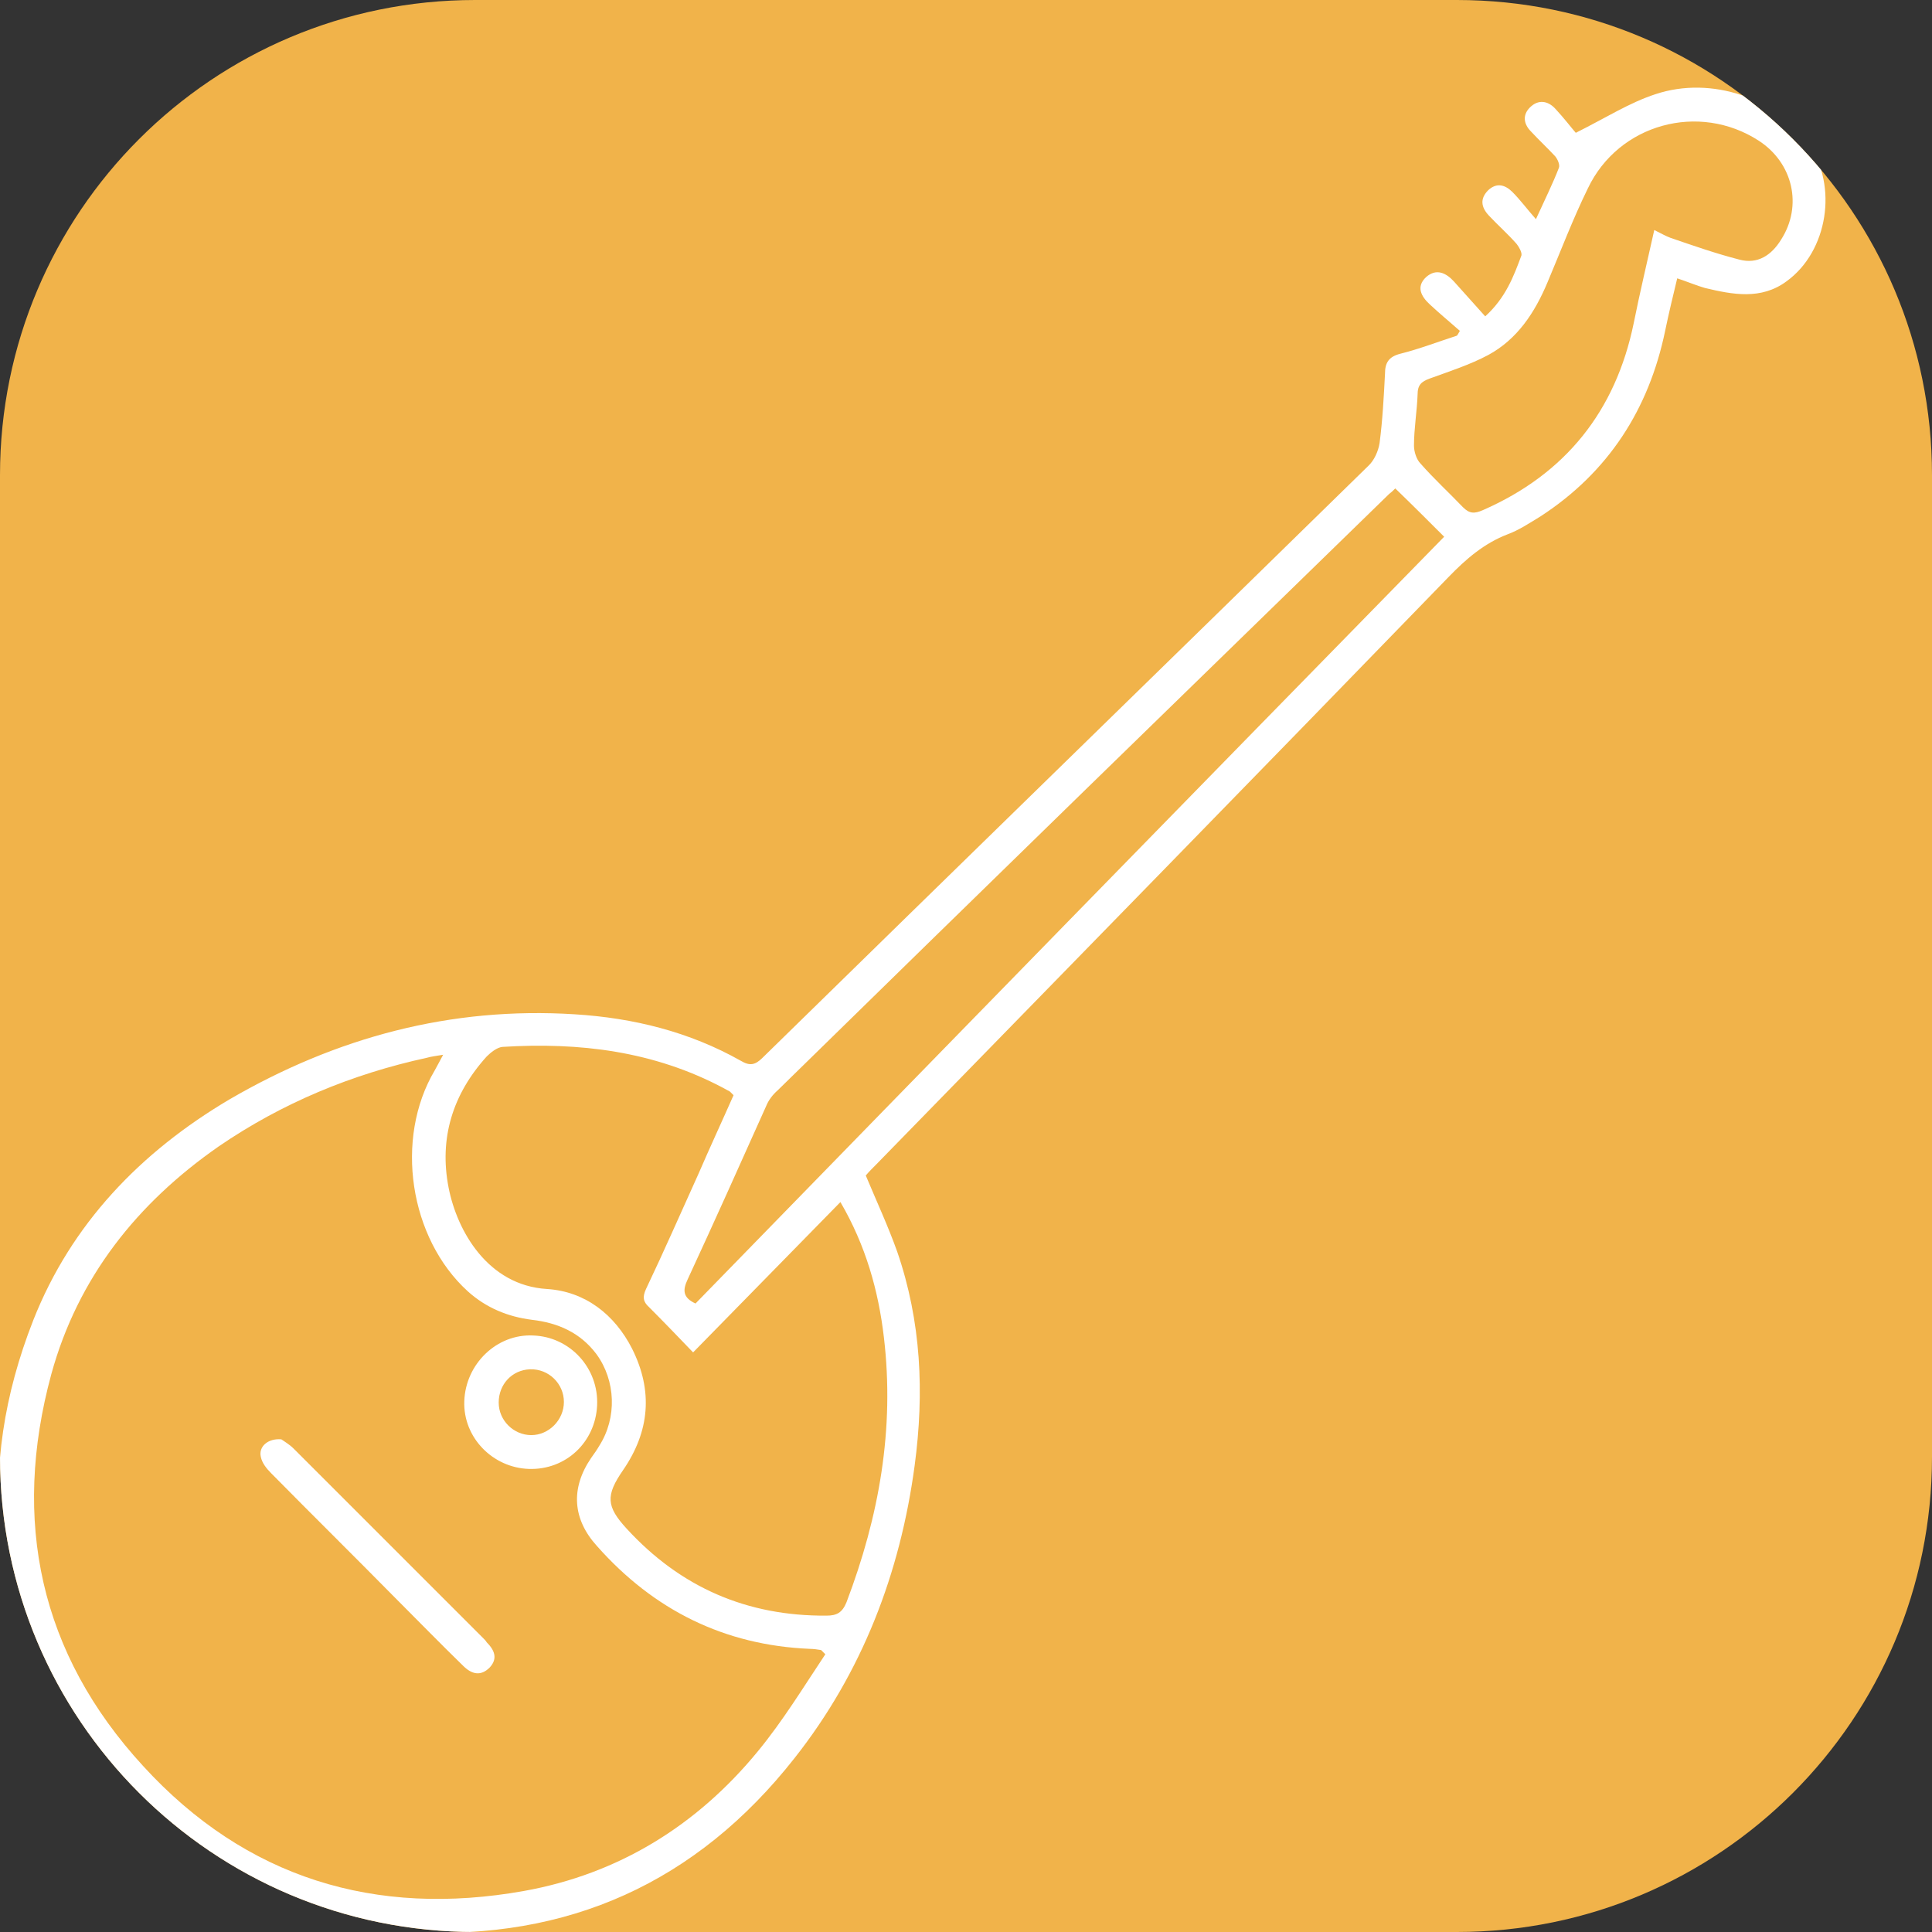 <?xml version="1.0" encoding="UTF-8"?> <!-- Generator: Adobe Illustrator 26.4.1, SVG Export Plug-In . SVG Version: 6.00 Build 0) --> <svg xmlns="http://www.w3.org/2000/svg" xmlns:xlink="http://www.w3.org/1999/xlink" id="Слой_1" x="0px" y="0px" viewBox="0 0 32 32" style="enable-background:new 0 0 32 32;" xml:space="preserve"><rect x="0" y="0" width="32" height="32" fill="#333333" stroke="none"/> <style type="text/css"> .st0{fill:#F1B34A;} .st1{clip-path:url(#SVGID_00000126304284027639717310000002298368745562489753_);} .st2{fill:#FFFFFF;} </style> <path class="st0" d="M24.13,32H7.87C3.52,32,0,28.48,0,24.13V7.87C0,3.52,3.52,0,7.87,0h16.26C28.48,0,32,3.52,32,7.87v16.26 C32,28.48,28.48,32,24.13,32z"></path> <g> <defs> <path id="SVGID_1_" d="M24.13,32H7.87C3.52,32,0,28.48,0,24.13V7.87C0,3.52,3.52,0,7.87,0h16.26C28.48,0,32,3.52,32,7.87v16.26 C32,28.48,28.48,32,24.13,32z"></path> </defs> <clipPath id="SVGID_00000138568451075764654760000014164841768433454724_"> <use xlink:href="#SVGID_1_" style="overflow:visible;"></use> </clipPath> <g id="uIkerB_00000045604946598145712740000001548618173058300585_" style="clip-path:url(#SVGID_00000138568451075764654760000014164841768433454724_);"> <g> <path class="st2" d="M29.96,2.39c-0.53-0.76-1.61-1.14-2.54-0.83C26.99,1.7,26.6,1.95,26.1,2.2c-0.07-0.08-0.2-0.25-0.34-0.4 c-0.12-0.13-0.28-0.16-0.42-0.02c-0.13,0.13-0.1,0.28,0.02,0.4c0.13,0.14,0.27,0.27,0.4,0.41c0.04,0.05,0.08,0.14,0.06,0.19 c-0.1,0.26-0.23,0.52-0.38,0.85c-0.15-0.17-0.26-0.32-0.39-0.45c-0.12-0.12-0.26-0.16-0.4-0.03c-0.14,0.14-0.12,0.28,0.01,0.42 c0.15,0.16,0.31,0.3,0.46,0.47c0.04,0.05,0.09,0.14,0.08,0.19c-0.13,0.35-0.26,0.7-0.6,1.01c-0.18-0.2-0.35-0.39-0.52-0.58 c-0.13-0.14-0.29-0.22-0.46-0.07c-0.17,0.16-0.08,0.32,0.06,0.45c0.16,0.15,0.33,0.29,0.5,0.44c-0.02,0.03-0.03,0.06-0.05,0.08 c-0.31,0.1-0.62,0.22-0.94,0.3c-0.19,0.05-0.25,0.15-0.25,0.33c-0.02,0.38-0.04,0.77-0.09,1.15c-0.02,0.13-0.09,0.29-0.19,0.38 c-3.34,3.27-6.69,6.53-10.03,9.8c-0.12,0.12-0.21,0.14-0.36,0.05c-0.85-0.48-1.78-0.71-2.75-0.77c-2.05-0.13-3.95,0.38-5.72,1.41 c-1.47,0.87-2.62,2.06-3.25,3.66c-0.97,2.47-0.72,4.84,0.79,7.05c0.05,0.08,0.11,0.16,0.16,0.24c-0.03,0-0.06,0-0.09,0 c-0.05,0.17-0.18,0.38-0.13,0.5c0.18,0.37,0.41,0.03,0.57-0.03c-0.04,0.19-0.16,0.4-0.09,0.52c0.18,0.33,0.41,0.02,0.63-0.04 c-0.12,0.2-0.36,0.38-0.1,0.59c0.25,0.2,0.38-0.08,0.57-0.19c0.09,0.07,0.18,0.12,0.26,0.18c1.1,0.78,2.34,1.23,3.68,1.31 c2.61,0.14,4.74-0.82,6.36-2.88c1.12-1.42,1.75-3.06,1.99-4.85c0.16-1.2,0.11-2.38-0.29-3.54c-0.15-0.42-0.34-0.83-0.52-1.26 c0.05-0.06,0.11-0.12,0.18-0.19c3.16-3.24,6.32-6.47,9.47-9.72c0.29-0.3,0.59-0.56,0.98-0.71c0.19-0.07,0.37-0.19,0.55-0.3 c1.12-0.73,1.79-1.77,2.06-3.07c0.06-0.29,0.13-0.58,0.2-0.87c0.18,0.06,0.32,0.12,0.46,0.16c0.46,0.11,0.93,0.2,1.35-0.11 C30.28,4.16,30.44,3.08,29.96,2.39z M12.55,29.01c-1.01,1.23-2.31,2.03-3.87,2.31c-2.46,0.44-4.61-0.21-6.31-2.07 c-1.71-1.86-2.18-4.06-1.52-6.49c0.44-1.6,1.42-2.83,2.77-3.77c1.05-0.72,2.21-1.2,3.45-1.47c0.07-0.02,0.15-0.03,0.27-0.05 c-0.06,0.11-0.1,0.19-0.14,0.26c-0.67,1.13-0.42,2.78,0.55,3.66c0.3,0.27,0.66,0.42,1.06,0.47c0.43,0.05,0.8,0.21,1.07,0.57 c0.32,0.44,0.34,1.05,0.05,1.51c-0.04,0.07-0.09,0.14-0.14,0.21c-0.34,0.5-0.31,1.01,0.1,1.46c0.94,1.06,2.11,1.64,3.52,1.7 c0.06,0,0.13,0.01,0.19,0.02c0.02,0.02,0.05,0.05,0.07,0.07C13.31,27.94,12.97,28.5,12.55,29.01z M14.64,22.15 c0.18,1.52-0.08,2.97-0.62,4.39c-0.07,0.17-0.16,0.22-0.33,0.22c-1.32,0.01-2.42-0.47-3.31-1.44c-0.34-0.37-0.35-0.55-0.06-0.97 c0.44-0.64,0.5-1.31,0.15-2.01c-0.29-0.57-0.78-0.95-1.41-0.99c-0.98-0.06-1.49-0.96-1.63-1.68c-0.16-0.82,0.07-1.55,0.63-2.17 c0.07-0.07,0.17-0.15,0.26-0.16c1.28-0.08,2.51,0.07,3.66,0.68c0.04,0.02,0.07,0.04,0.11,0.06c0.01,0.01,0.02,0.02,0.06,0.06 c-0.19,0.43-0.39,0.86-0.58,1.3c-0.29,0.64-0.57,1.28-0.87,1.91c-0.06,0.13-0.05,0.21,0.05,0.3c0.24,0.24,0.48,0.49,0.73,0.75 c0.82-0.84,1.62-1.65,2.44-2.49C14.34,20.63,14.55,21.38,14.64,22.15z M11.52,21.59c-0.22-0.1-0.21-0.23-0.13-0.4 c0.44-0.95,0.87-1.91,1.3-2.87c0.04-0.1,0.11-0.19,0.19-0.26c3.37-3.3,6.75-6.59,10.13-9.88c0.04-0.03,0.07-0.06,0.1-0.09 c0.27,0.26,0.53,0.52,0.81,0.8C19.78,13.12,15.65,17.35,11.52,21.59z M29.5,3.97c-0.16,0.26-0.39,0.41-0.69,0.33 c-0.39-0.1-0.76-0.23-1.14-0.36c-0.08-0.03-0.15-0.07-0.27-0.13c-0.12,0.54-0.24,1.04-0.34,1.54c-0.3,1.46-1.13,2.5-2.5,3.1 c-0.14,0.06-0.22,0.06-0.33-0.05c-0.23-0.24-0.48-0.47-0.7-0.72c-0.07-0.07-0.11-0.2-0.11-0.3c0-0.28,0.05-0.57,0.06-0.85 c0-0.15,0.06-0.21,0.2-0.26c0.33-0.12,0.67-0.23,0.97-0.39c0.48-0.26,0.77-0.7,0.98-1.2c0.22-0.52,0.42-1.05,0.67-1.56 c0.51-1.07,1.84-1.43,2.83-0.79C29.7,2.7,29.86,3.41,29.5,3.97z"></path> <path class="st2" d="M8.01,27.14c-1.05-1.05-2.1-2.1-3.15-3.15c-0.07-0.07-0.16-0.12-0.2-0.15c-0.22-0.02-0.38,0.12-0.34,0.29 c0.02,0.1,0.09,0.19,0.17,0.27c0.68,0.69,1.37,1.37,2.05,2.06c0.38,0.38,0.75,0.76,1.13,1.13c0.14,0.14,0.29,0.18,0.44,0.03 c0.14-0.15,0.08-0.29-0.05-0.42C8.05,27.18,8.03,27.16,8.01,27.14z"></path> <path class="st2" d="M8.83,22.12c-0.6-0.03-1.12,0.47-1.14,1.09c-0.02,0.6,0.47,1.1,1.07,1.12c0.61,0.02,1.1-0.44,1.13-1.05 C9.92,22.66,9.44,22.14,8.83,22.12z M8.8,23.77c-0.29,0-0.54-0.24-0.54-0.54c0-0.3,0.22-0.54,0.52-0.55 c0.31-0.01,0.56,0.24,0.56,0.54C9.34,23.52,9.09,23.77,8.8,23.77z"></path> </g> </g> </g> </svg> 